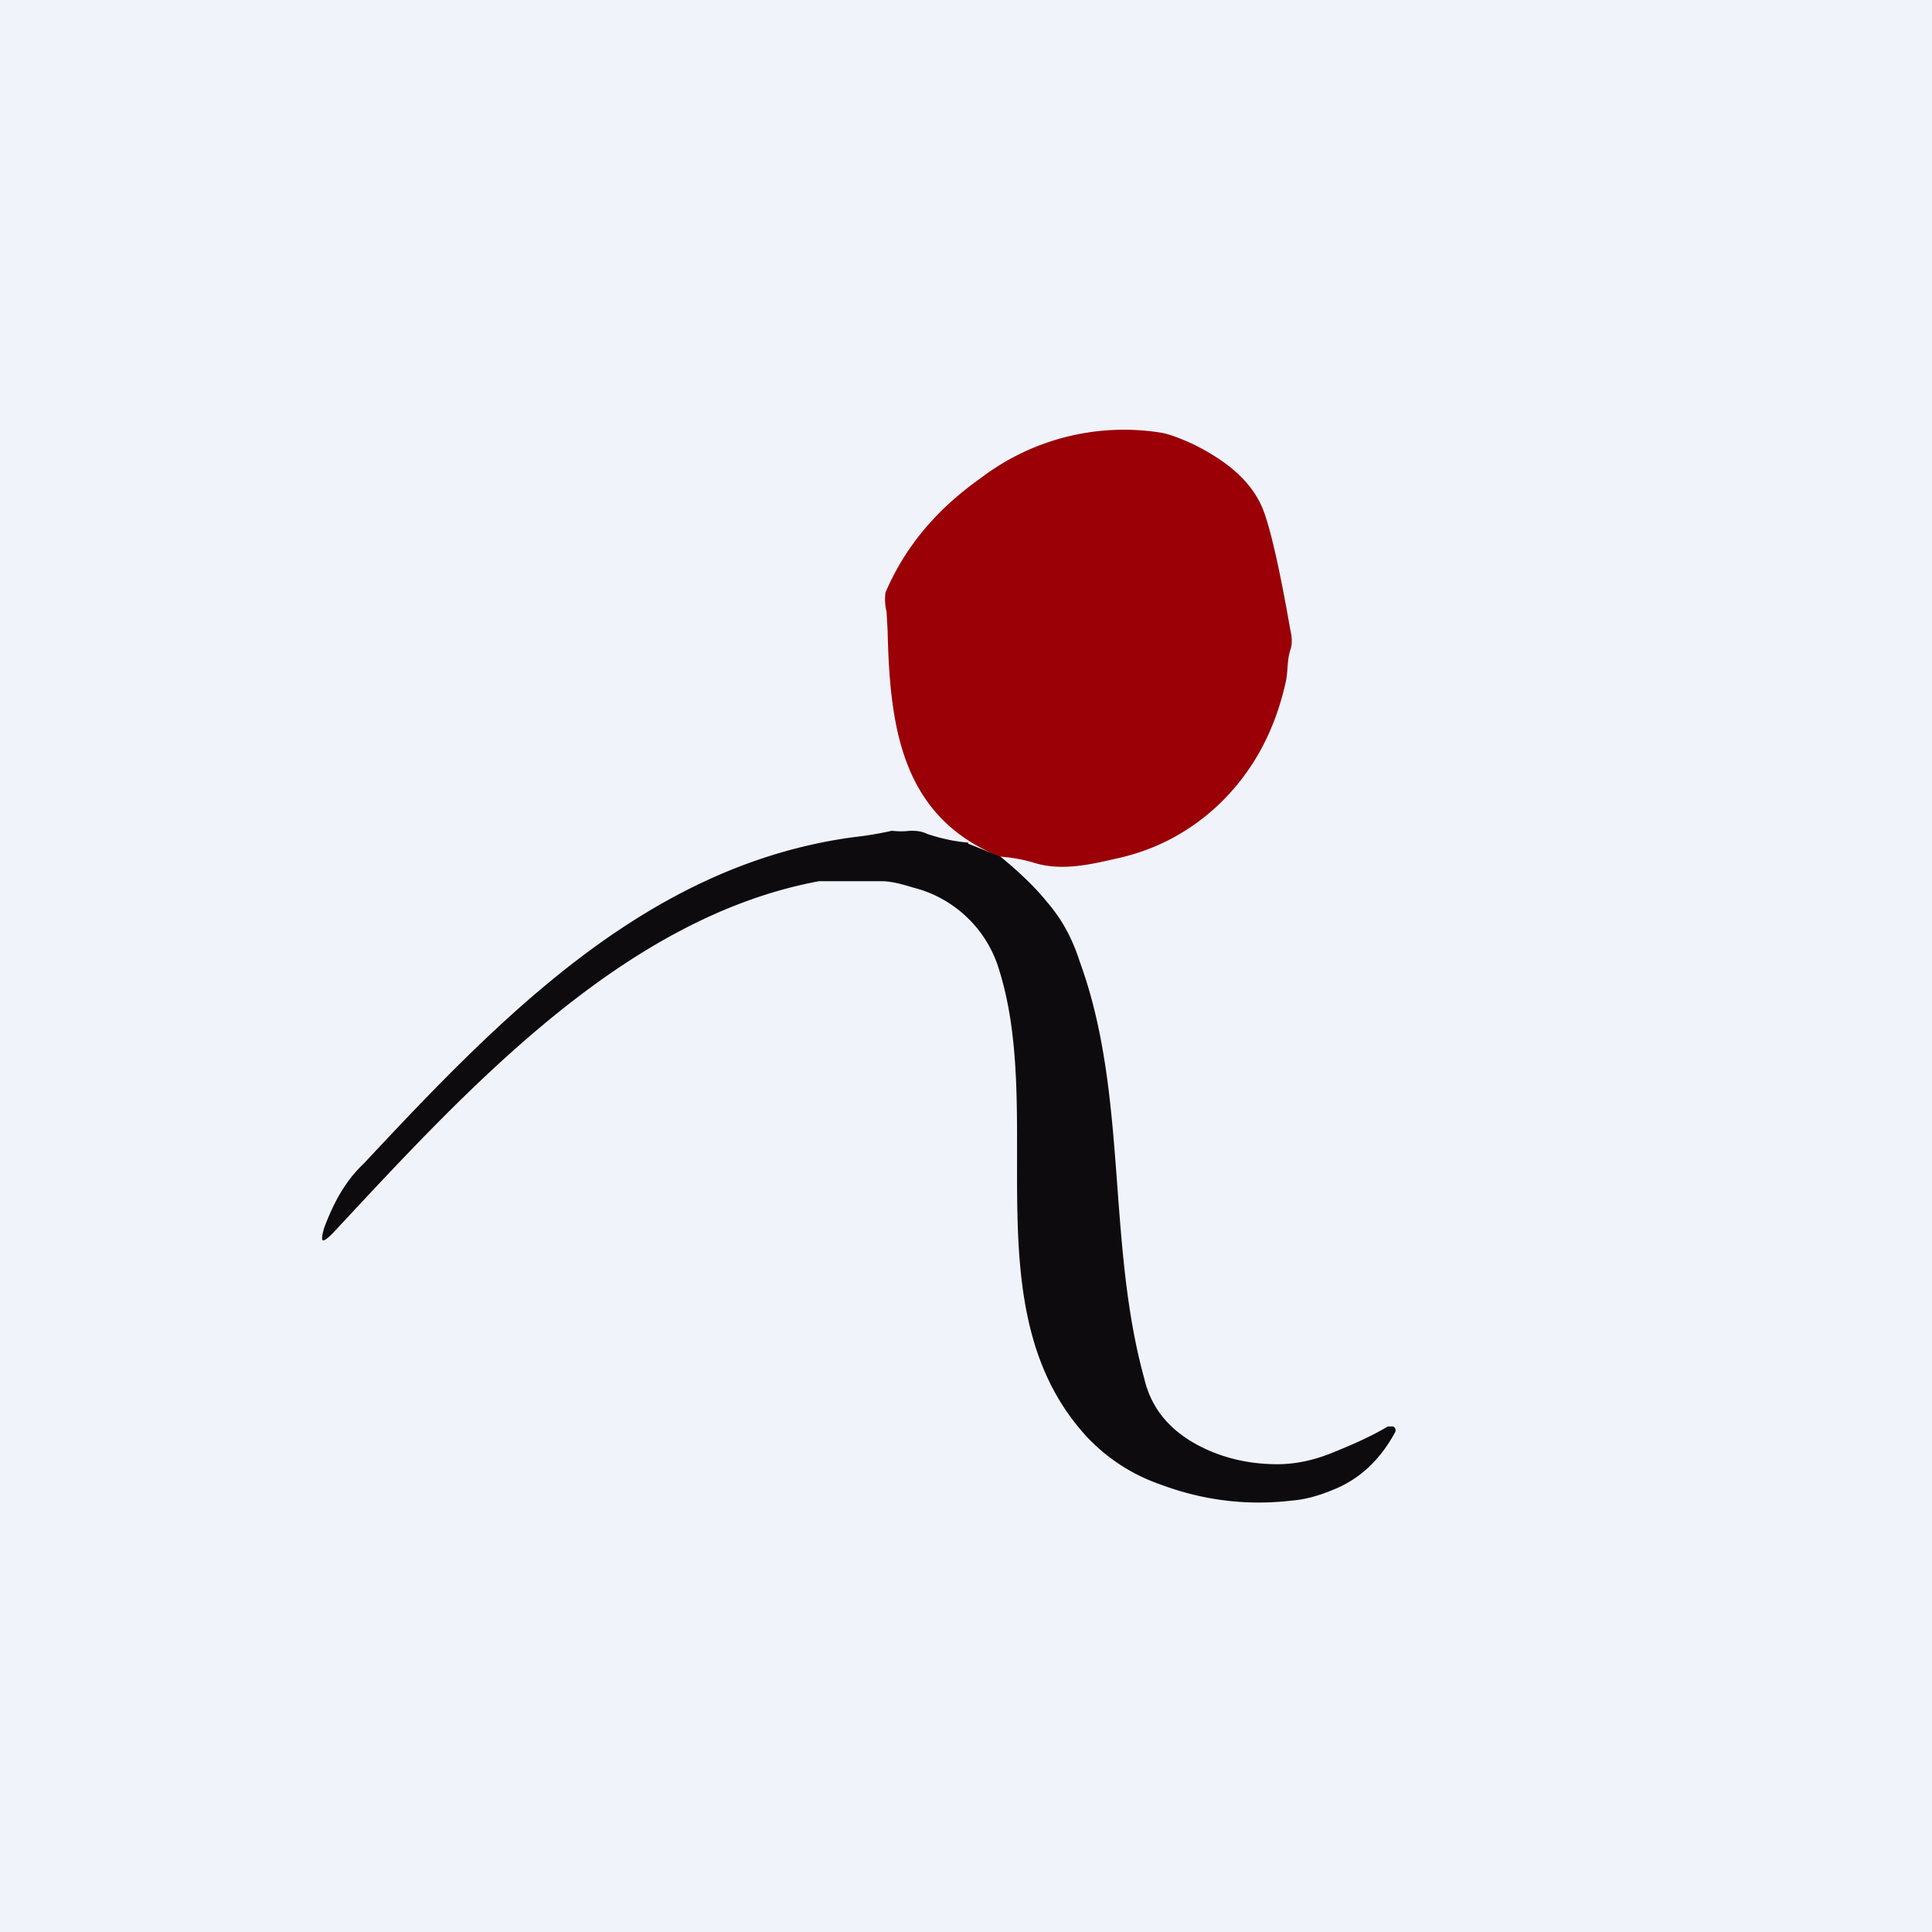 <!-- by TradingView --><svg width="18" height="18" viewBox="0 0 18 18" xmlns="http://www.w3.org/2000/svg"><path fill="#F0F3FA" d="M0 0h18v18H0z"/><path d="M9.31 7.98c-.9-.37-1.02-1.18-1.04-2.1l-.01-.18a.48.48 0 0 1-.01-.18c.18-.42.47-.77.88-1.06a2.2 2.2 0 0 1 1.68-.43c.07.01.18.05.31.11.3.15.57.35.67.67.06.18.14.53.23 1.05.02.08.02.15 0 .2-.03.1-.02.2-.04.29-.1.45-.3.84-.64 1.16-.26.24-.56.4-.9.48-.26.06-.54.13-.8.05-.1-.03-.2-.05-.33-.06Z" fill="#9A0006"/><path d="m9.02 7.86.3.12c.17.14.32.28.44.43.13.15.23.33.3.55.45 1.23.25 2.61.6 3.88.06.26.21.45.44.59.2.12.45.2.73.21.18.01.37-.02.57-.1.2-.08.38-.16.53-.25h.05a.04.04 0 0 1 .02.05c-.14.26-.33.44-.58.54-.12.05-.25.09-.38.1-.42.05-.83 0-1.23-.15a1.7 1.7 0 0 1-.69-.45c-1.06-1.16-.38-2.96-.81-4.34a1.12 1.12 0 0 0-.8-.77c-.1-.03-.2-.06-.3-.06h-.58c-1.83.34-3.29 1.95-4.53 3.28-.1.1-.12.09-.08-.05.09-.24.2-.44.37-.6C4.67 9.47 6.03 8.06 7.95 7.8a3.31 3.31 0 0 0 .36-.06.7.7 0 0 0 .17 0c.04 0 .1 0 .16.03.12.04.25.07.38.08Z" fill="#0E0B0F"/></svg>